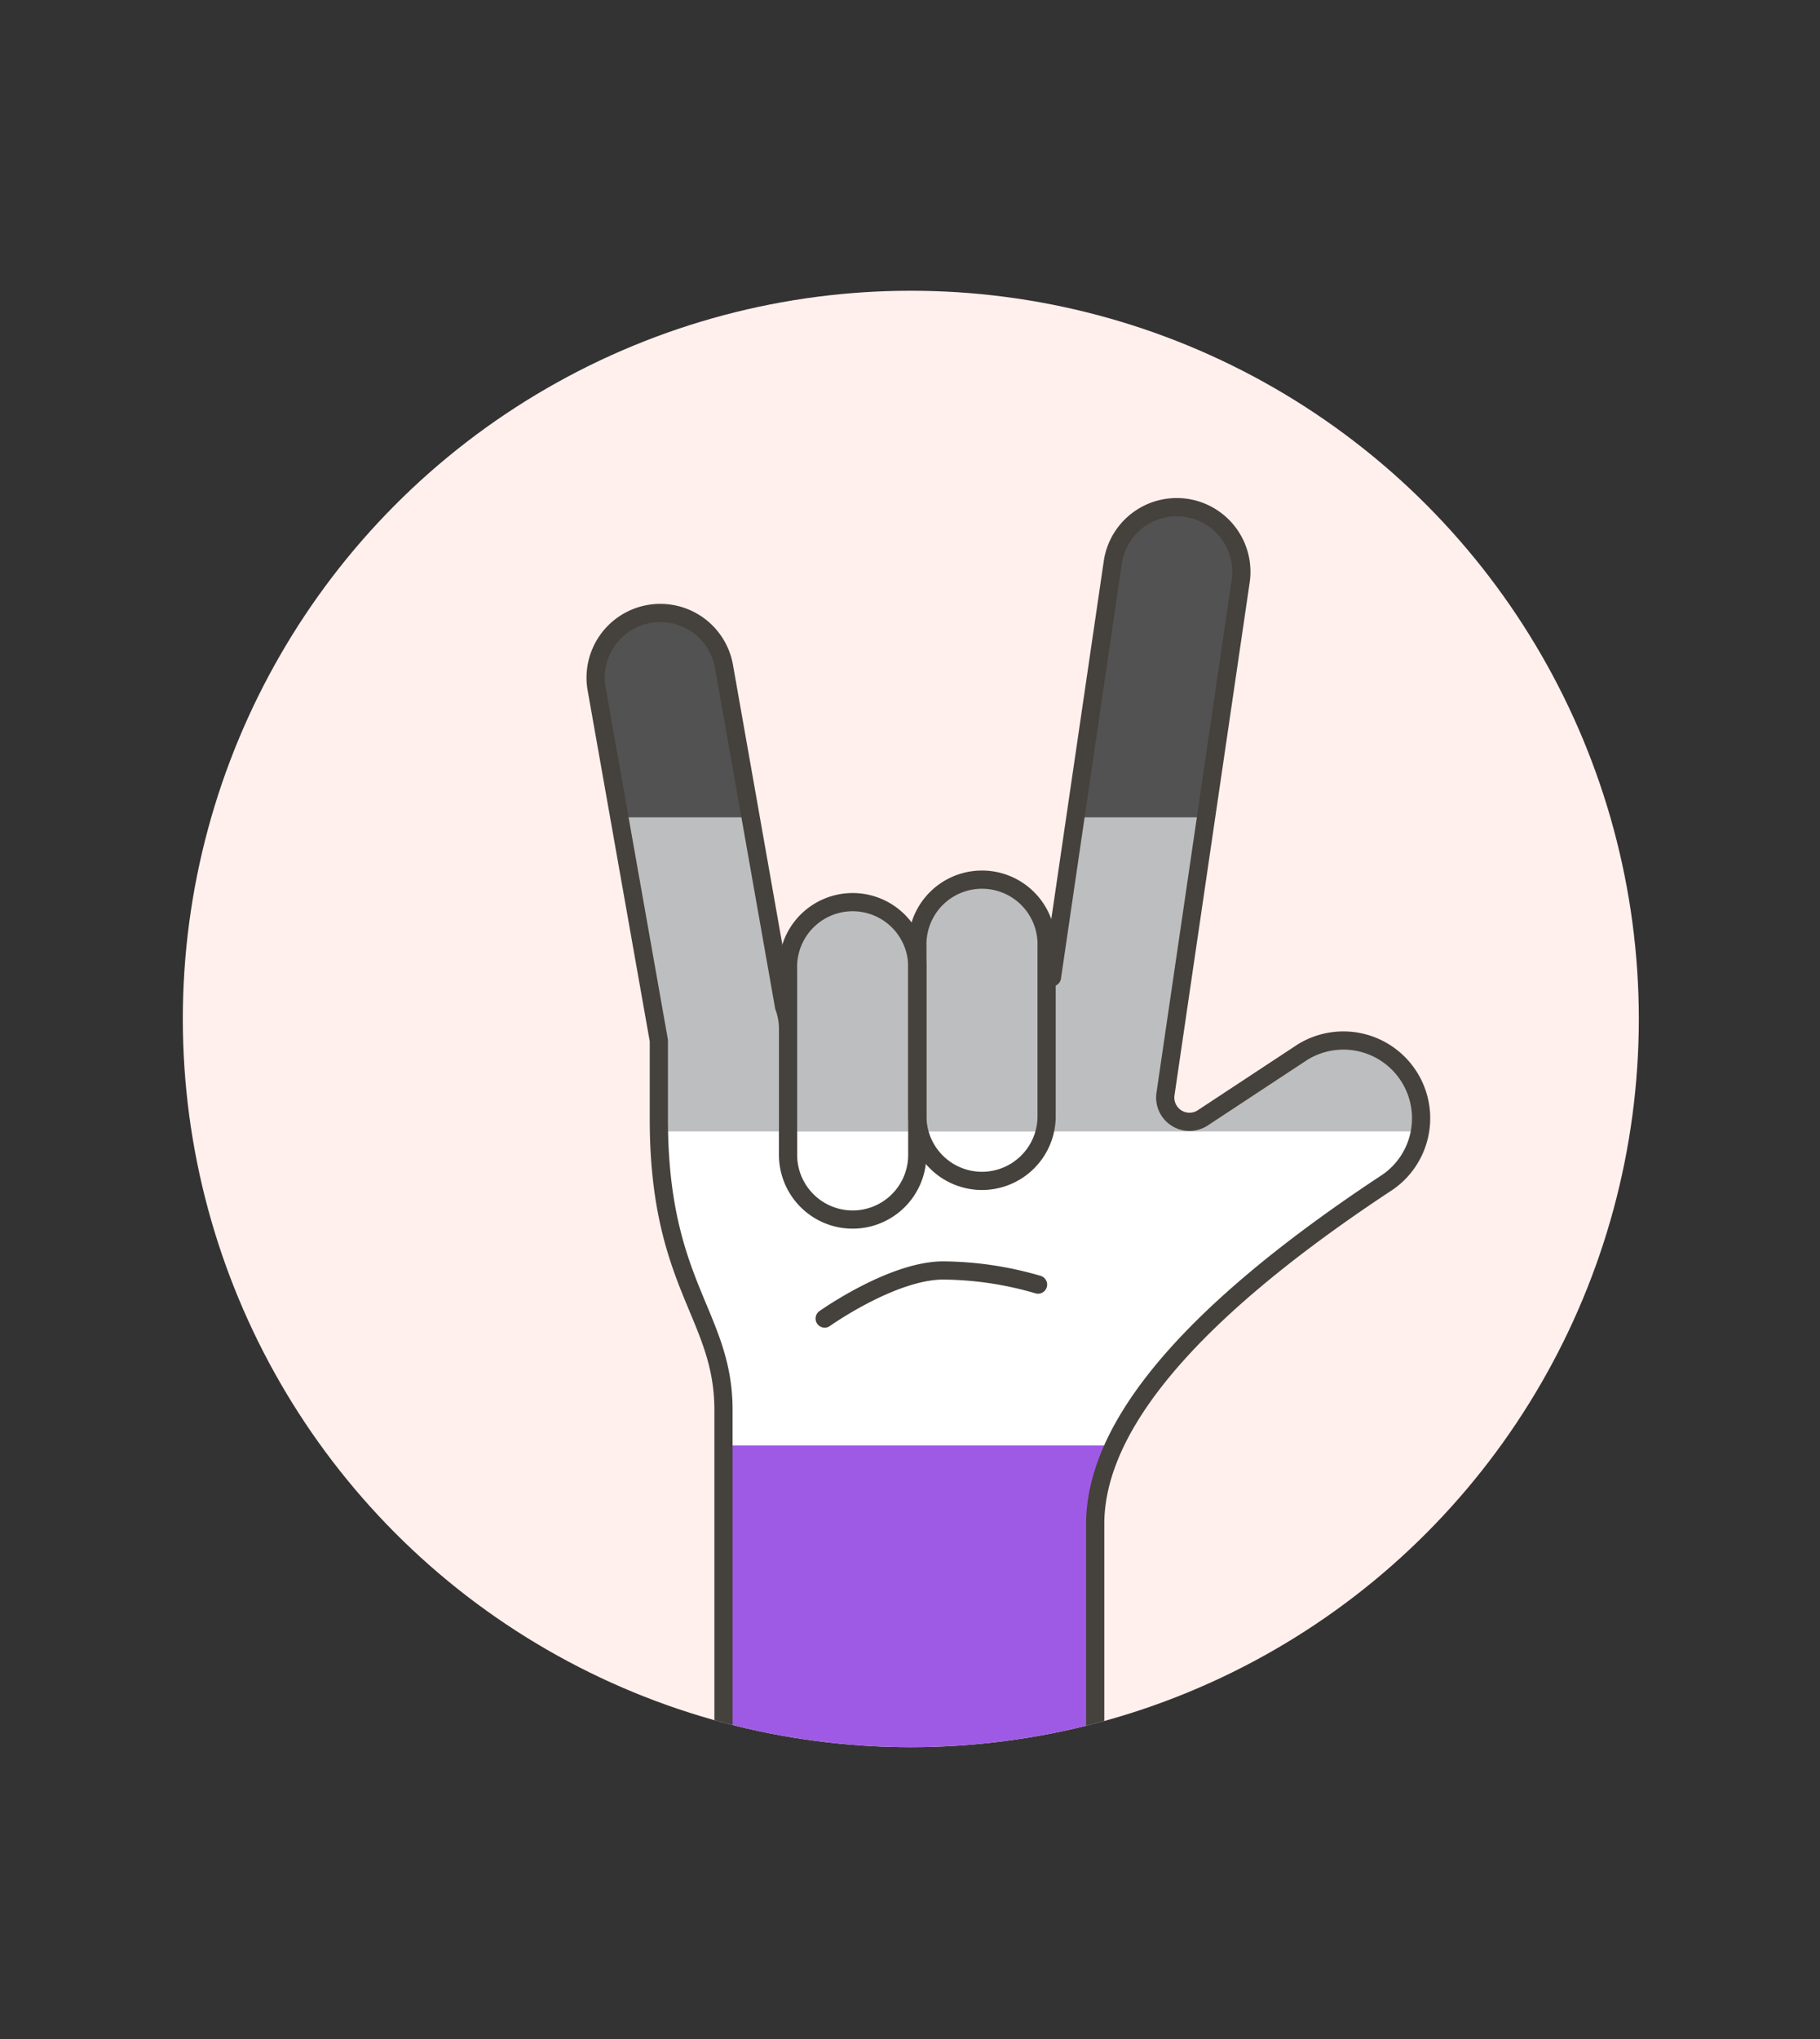 <svg id="Multicolor" xmlns="http://www.w3.org/2000/svg" xmlns:xlink="http://www.w3.org/1999/xlink" viewBox="0 0 100 112"><rect x="0" y="0" width="100" height="112" fill="#333333" stroke="none"/><defs><style>.cls-1,.cls-8{fill:none;}.cls-2{fill:#fff0ed;}.cls-3{clip-path:url(#clip-path);}.cls-4{fill:#fff;}.cls-5{fill:#bdbec0;}.cls-6{fill:#525252;}.cls-7{fill:#9f5ae5;}.cls-8{stroke:#45413c;stroke-linecap:round;stroke-linejoin:round;}</style><clipPath id="clip-path"><circle class="cls-1" cx="50.042" cy="55.97" r="40"/></clipPath></defs><title>151- flag-hand-rock-asexual</title><g id="Scene"><g id="New_Symbol_1-42" data-name="New Symbol 1"><circle class="cls-2" cx="50.045" cy="55.97" r="40"/></g><g class="cls-3"><path class="cls-4" d="M39.75,77.455V79.4H61.215c1.822-3.926,6.263-8.7,15.035-14.47a4.254,4.254,0,0,0,1.849-2.78H36.2C36.375,70.7,39.75,72.356,39.75,77.455Z"/><path class="cls-5" d="M36.2,61.471c0,.23,0,.456.007.677H78.1A4.269,4.269,0,0,0,71.555,57.8l-5.464,3.6a1.334,1.334,0,0,1-2.053-1.307L66.265,44.9h-7.18L57.8,53.681,43.3,56.526a3.518,3.518,0,0,0-.219-1.228L41.25,44.9H34.036L36.2,57.158Z"/><path class="cls-6" d="M39.788,36.607a3.552,3.552,0,0,0-7,1.233L34.036,44.9H41.25Z"/><path class="cls-6" d="M68.161,31.971a3.552,3.552,0,1,0-7.028-1.038L59.085,44.9h7.18Z"/><path class="cls-7" d="M61.215,79.4H39.75v17.25H60.174V83.719A10.227,10.227,0,0,1,61.215,79.4Z"/><path class="cls-8" d="M43.3,56.526a3.528,3.528,0,0,0-.219-1.229l-3.3-18.69a3.552,3.552,0,0,0-7,1.233L36.2,57.159v4.312c0,9.15,3.552,10.753,3.552,15.984v26.722l20.424-.148V83.719c0-4.586,3.79-10.7,16.076-18.79A4.27,4.27,0,0,0,71.555,57.8l-5.465,3.6a1.332,1.332,0,0,1-2.052-1.307l4.123-28.114a3.552,3.552,0,1,0-7.027-1.038L57.8,53.681Z"/><path class="cls-4" d="M53.958,64.865a3.553,3.553,0,0,0,3.453-2.717H50.505A3.553,3.553,0,0,0,53.958,64.865Z"/><path class="cls-5" d="M50.505,62.148h6.906a3.535,3.535,0,0,0,.1-.835V51.988a3.552,3.552,0,0,0-7.1,0v9.325A3.588,3.588,0,0,0,50.505,62.148Z"/><path class="cls-4" d="M46.854,66.989a3.552,3.552,0,0,0,3.552-3.552V62.148H43.3v1.289A3.552,3.552,0,0,0,46.854,66.989Z"/><path class="cls-5" d="M50.406,53.225a3.552,3.552,0,1,0-7.1,0v8.923h7.1Z"/><path class="cls-8" d="M53.958,64.865a3.552,3.552,0,0,1-3.552-3.552V51.989a3.552,3.552,0,1,1,7.1,0v9.324A3.552,3.552,0,0,1,53.958,64.865Z"/><path class="cls-8" d="M46.854,66.989A3.552,3.552,0,0,1,43.3,63.437V53.225a3.552,3.552,0,1,1,7.1,0V63.437A3.552,3.552,0,0,1,46.854,66.989Z"/><path class="cls-8" d="M45.312,72.426s3.718-2.641,6.516-2.641a19.033,19.033,0,0,1,5.207.776"/></g></g></svg>